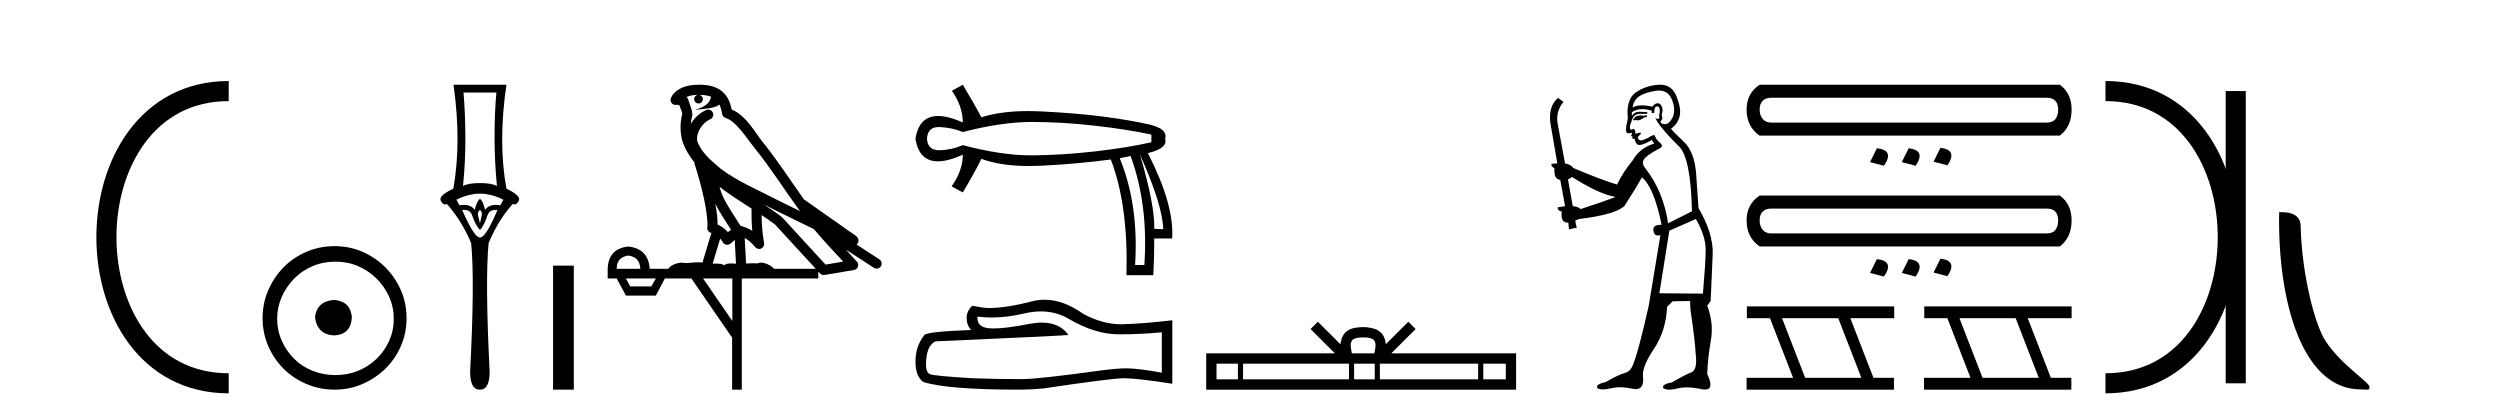 <?xml version='1.0' encoding='UTF-8' standalone='yes'?><svg xmlns='http://www.w3.org/2000/svg' xmlns:xlink='http://www.w3.org/1999/xlink' width='249.0' height='41.0' ><path d='M 22.779 9.07 C 6.539 9.07 6.539 38.177 22.779 38.177 ' style='fill:none;stroke:#000000;stroke-width:2' /><path d='M 22.779 9.07 L 22.779 9.07 ' style='fill:none;stroke:#000000;stroke-width:2' /><path d='M 22.779 38.177 L 22.779 38.177 ' style='fill:none;stroke:#000000;stroke-width:2' /><path d='M 33.277 29.871 C 32.128 29.962 31.493 30.537 31.372 31.595 C 31.523 32.745 32.158 33.35 33.277 33.41 C 34.397 33.35 34.986 32.745 35.047 31.595 C 34.956 30.537 34.366 29.962 33.277 29.871 ZM 33.414 26.06 C 34.23 26.06 34.986 26.211 35.682 26.514 C 36.378 26.816 36.99 27.232 37.52 27.761 C 38.049 28.291 38.465 28.896 38.767 29.576 C 39.07 30.257 39.221 30.975 39.221 31.731 C 39.221 32.518 39.07 33.251 38.767 33.932 C 38.465 34.612 38.049 35.21 37.52 35.724 C 36.99 36.238 36.378 36.639 35.682 36.926 C 34.986 37.214 34.23 37.357 33.414 37.357 C 32.597 37.357 31.833 37.214 31.122 36.926 C 30.412 36.639 29.799 36.238 29.285 35.724 C 28.771 35.21 28.362 34.612 28.06 33.932 C 27.757 33.251 27.606 32.518 27.606 31.731 C 27.606 30.975 27.757 30.257 28.06 29.576 C 28.362 28.896 28.771 28.291 29.285 27.761 C 29.799 27.232 30.412 26.816 31.122 26.514 C 31.833 26.211 32.597 26.06 33.414 26.06 ZM 33.323 24.517 C 32.325 24.517 31.387 24.706 30.51 25.084 C 29.633 25.462 28.876 25.977 28.241 26.627 C 27.606 27.277 27.099 28.034 26.721 28.896 C 26.343 29.758 26.154 30.688 26.154 31.686 C 26.154 32.684 26.343 33.614 26.721 34.476 C 27.099 35.338 27.606 36.087 28.241 36.722 C 28.876 37.357 29.633 37.864 30.51 38.242 C 31.387 38.62 32.325 38.809 33.323 38.809 C 34.321 38.809 35.251 38.62 36.113 38.242 C 36.975 37.864 37.731 37.357 38.382 36.722 C 39.032 36.087 39.546 35.338 39.924 34.476 C 40.303 33.614 40.492 32.684 40.492 31.686 C 40.492 30.688 40.303 29.758 39.924 28.896 C 39.546 28.034 39.032 27.277 38.382 26.627 C 37.731 25.977 36.975 25.462 36.113 25.084 C 35.251 24.706 34.321 24.517 33.323 24.517 Z' style='fill:#000000;stroke:none' /><path d='M 49.443 9.214 Q 49.257 11.173 49.257 13.606 Q 49.257 16.038 49.494 18.522 Q 48.953 18.234 47.804 18.234 Q 46.639 18.234 46.115 18.522 Q 46.369 16.038 46.352 13.606 Q 46.335 11.173 46.166 9.214 ZM 47.804 19.282 Q 48.953 19.299 50.135 19.89 L 49.831 20.447 Q 49.593 20.406 49.384 20.406 Q 48.665 20.406 48.311 20.903 Q 48.108 20.008 47.804 19.805 Q 47.5 20.008 47.281 20.903 Q 46.927 20.406 46.208 20.406 Q 45.999 20.406 45.76 20.447 L 45.456 19.89 Q 46.673 19.299 47.804 19.282 ZM 47.804 20.903 Q 48.058 21.106 47.973 21.495 Q 47.889 21.883 47.804 22.238 Q 47.703 21.883 47.619 21.495 Q 47.534 21.106 47.804 20.903 ZM 49.343 20.906 Q 49.438 20.906 49.544 20.92 Q 48.396 23.657 47.804 23.657 Q 47.23 23.657 46.031 20.92 Q 46.139 20.906 46.236 20.906 Q 46.852 20.906 47.027 21.461 Q 47.247 22.086 47.483 22.474 Q 47.737 22.88 47.804 22.88 Q 47.889 22.88 48.108 22.474 Q 48.345 22.086 48.548 21.461 Q 48.737 20.906 49.343 20.906 ZM 45.169 8.437 Q 45.98 14.18 45.152 18.792 Q 43.649 19.501 43.902 19.991 Q 44.088 20.362 44.327 20.362 Q 44.415 20.362 44.51 20.312 Q 45.98 21.968 46.926 24.214 Q 47.298 27.914 46.825 37.002 Q 46.825 38.809 47.77 38.809 Q 47.779 38.809 47.787 38.809 L 47.804 38.809 Q 47.813 38.809 47.822 38.809 Q 48.767 38.809 48.767 37.002 Q 48.311 27.914 48.666 24.214 Q 49.595 21.968 51.065 20.312 Q 51.16 20.362 51.248 20.362 Q 51.487 20.362 51.673 19.991 Q 51.926 19.501 50.44 18.792 Q 49.595 14.18 50.44 8.437 Z' style='fill:#000000;stroke:none' /><path d='M 55.084 26.458 L 55.084 38.809 L 57.151 38.809 L 57.151 26.458 Z' style='fill:#000000;stroke:none' /><path d='M 69.649 9.444 C 70.103 9.448 70.501 9.513 70.817 9.628 C 70.764 10.005 70.532 10.588 69.209 10.932 C 70.44 10.843 71.244 10.742 71.66 10.414 C 71.81 10.752 71.891 11.134 71.927 11.353 C 71.957 11.541 72.092 11.696 72.275 11.752 C 73.329 12.075 74.255 13.629 75.144 14.728 C 76.746 16.707 78.132 18.912 79.679 21.026 C 78.965 20.676 78.252 20.326 77.535 19.976 C 75.542 18.928 73.495 18.102 71.788 16.81 C 70.794 15.983 69.81 15.129 69.441 14.04 C 69.313 13.201 69.941 12.229 70.736 11.883 C 70.953 11.792 71.078 11.563 71.036 11.332 C 70.995 11.1 70.799 10.928 70.564 10.918 C 70.557 10.918 70.549 10.918 70.542 10.918 C 70.47 10.918 70.4 10.933 70.334 10.963 C 69.699 11.24 69.155 11.735 68.809 12.342 C 68.826 12.085 68.862 11.822 68.935 11.585 C 68.953 11.529 68.96 11.47 68.957 11.411 C 68.94 11.099 68.887 10.882 68.818 10.698 C 68.749 10.514 68.675 10.35 68.552 9.924 C 68.522 9.821 68.461 9.73 68.376 9.665 C 68.612 9.561 68.908 9.477 69.266 9.454 C 69.337 9.449 69.406 9.449 69.476 9.447 L 69.476 9.447 C 69.281 9.49 69.135 9.664 69.135 9.872 C 69.135 10.112 69.331 10.307 69.571 10.307 C 69.812 10.307 70.007 10.112 70.007 9.872 C 70.007 9.658 69.853 9.481 69.649 9.444 ZM 71.663 18.609 C 72.685 19.396 73.778 20.083 74.849 20.769 C 74.841 21.509 74.859 22.253 74.928 22.999 C 74.579 22.771 74.196 22.6 73.752 22.492 C 73.092 21.42 72.368 20.432 71.926 19.384 C 71.834 19.167 71.748 18.896 71.663 18.609 ZM 71.243 20.299 C 71.704 21.223 72.292 22.054 72.81 22.877 C 72.711 22.944 72.621 23.014 72.549 23.082 C 72.531 23.099 72.52 23.111 72.503 23.128 C 72.218 22.8 71.871 22.534 71.468 22.361 C 71.484 21.773 71.389 21.065 71.243 20.299 ZM 76.104 20.376 L 76.104 20.376 C 76.433 20.539 76.761 20.703 77.082 20.872 C 77.087 20.874 77.091 20.876 77.096 20.878 C 78.412 21.52 79.727 22.18 81.059 22.816 C 81.998 23.947 83.011 24.996 83.986 26.055 C 83.4 26.154 82.813 26.252 82.226 26.351 C 80.785 24.783 79.343 23.216 77.902 21.648 C 77.881 21.626 77.859 21.606 77.835 21.588 C 77.273 21.162 76.691 20.763 76.104 20.376 ZM 71.731 23.766 C 71.828 23.877 71.92 24.001 72.003 24.141 C 72.076 24.261 72.196 24.345 72.333 24.373 C 72.366 24.38 72.4 24.383 72.433 24.383 C 72.538 24.383 72.641 24.35 72.727 24.288 C 72.938 24.135 73.066 23.989 73.175 23.876 L 73.306 26.261 C 73.137 26.25 72.966 26.239 72.806 26.239 C 72.525 26.239 72.278 26.275 72.135 26.42 C 71.966 26.29 71.662 26.253 71.284 26.253 C 71.187 26.253 71.085 26.256 70.979 26.26 L 71.731 23.766 ZM 62.587 25.452 C 63.349 25.556 63.745 25.997 63.775 26.774 L 61.422 26.774 C 61.422 25.997 61.81 25.556 62.587 25.452 ZM 75.852 21.42 L 75.852 21.42 C 76.313 21.727 76.765 22.039 77.198 22.365 C 78.549 23.835 79.9 25.304 81.252 26.774 L 77.107 26.774 C 76.819 26.454 76.232 26.157 75.798 26.157 C 75.674 26.157 75.563 26.181 75.474 26.235 C 75.336 26.223 75.191 26.218 75.042 26.218 C 74.807 26.218 74.56 26.23 74.311 26.245 L 74.171 23.705 L 74.171 23.705 C 74.55 23.898 74.858 24.18 75.226 24.618 C 75.324 24.734 75.466 24.796 75.61 24.796 C 75.683 24.796 75.756 24.78 75.824 24.748 C 76.03 24.651 76.145 24.427 76.104 24.203 C 75.934 23.286 75.864 22.359 75.852 21.42 ZM 65.322 27.738 L 64.873 28.522 L 62.767 28.522 L 62.341 27.738 ZM 72.942 27.738 L 72.942 31.974 L 70.028 27.738 ZM 69.662 8.437 C 69.645 8.437 69.629 8.437 69.613 8.437 C 69.477 8.438 69.34 8.443 69.202 8.452 L 69.201 8.452 C 68.03 8.528 67.152 9.003 66.827 9.749 C 66.751 9.923 66.78 10.125 66.901 10.271 C 66.998 10.387 67.14 10.451 67.286 10.451 C 67.325 10.451 67.363 10.447 67.402 10.438 C 67.432 10.431 67.437 10.427 67.443 10.427 C 67.449 10.427 67.455 10.432 67.493 10.441 C 67.53 10.449 67.592 10.467 67.676 10.489 C 67.767 10.772 67.838 10.942 67.878 11.049 C 67.923 11.17 67.937 11.213 67.949 11.386 C 67.689 12.318 67.79 13.254 67.887 13.729 C 68.048 14.516 68.535 15.378 69.172 16.194 C 69.17 16.255 69.175 16.316 69.195 16.375 C 69.504 17.319 69.863 18.6 70.12 19.795 C 70.377 20.99 70.514 22.136 70.444 22.638 C 70.409 22.892 70.571 23.132 70.821 23.194 C 70.831 23.197 70.841 23.201 70.852 23.203 L 69.963 26.155 C 69.818 26.133 69.672 26.126 69.526 26.126 C 69.093 26.126 68.666 26.195 68.324 26.195 C 68.21 26.195 68.106 26.187 68.014 26.167 C 67.983 26.16 67.944 26.157 67.899 26.157 C 67.542 26.157 66.791 26.375 66.571 26.774 L 64.716 26.774 C 64.612 25.429 63.902 24.69 62.587 24.555 C 61.258 24.69 60.57 25.429 60.525 26.774 L 60.525 27.738 L 61.422 27.738 L 62.341 29.441 L 65.322 29.441 L 66.218 27.738 L 68.863 27.738 L 72.919 33.632 L 72.919 38.809 L 73.883 38.809 L 73.883 27.738 L 81.504 27.738 L 81.504 27.048 C 81.56 27.109 81.615 27.17 81.671 27.23 C 81.767 27.335 81.902 27.392 82.041 27.392 C 82.068 27.392 82.096 27.39 82.124 27.386 C 83.102 27.221 84.081 27.057 85.06 26.893 C 85.24 26.863 85.39 26.737 85.451 26.564 C 85.511 26.392 85.473 26.2 85.351 26.064 C 84.986 25.655 84.615 25.253 84.244 24.854 L 84.244 24.854 L 87.039 26.674 C 87.124 26.729 87.218 26.756 87.312 26.756 C 87.477 26.756 87.638 26.675 87.734 26.527 C 87.885 26.295 87.819 25.984 87.587 25.833 L 85.318 24.356 C 85.366 24.317 85.412 24.268 85.446 24.202 C 85.528 24.047 85.506 23.886 85.479 23.803 C 85.452 23.72 85.423 23.679 85.399 23.647 C 85.306 23.519 85.257 23.498 85.191 23.446 C 85.124 23.395 85.05 23.343 84.97 23.288 C 84.809 23.178 84.622 23.056 84.462 22.949 C 84.302 22.842 84.152 22.73 84.147 22.726 C 84.131 22.711 84.115 22.698 84.097 22.686 C 82.76 21.745 81.421 20.805 80.084 19.865 C 80.08 19.862 80.075 19.86 80.07 19.857 C 78.711 17.95 77.425 15.95 75.925 14.096 C 75.194 13.194 74.342 11.524 72.867 10.901 C 72.786 10.459 72.603 9.754 72.051 9.217 C 71.455 8.638 70.594 8.437 69.662 8.437 Z' style='fill:#000000;stroke:none' /><path d='M 102.788 12.146 Q 102.835 12.146 102.882 12.146 Q 105.923 12.162 109.122 12.528 Q 112.322 12.894 114.678 13.403 L 114.678 14.168 Q 112.29 14.709 109.106 15.075 Q 105.923 15.441 102.882 15.473 Q 102.793 15.474 102.703 15.474 Q 99.726 15.474 95.894 14.454 Q 94.811 14.932 93.602 14.963 Q 93.57 14.964 93.539 14.964 Q 92.39 14.964 92.328 13.817 Q 92.389 12.653 93.511 12.653 Q 93.556 12.653 93.602 12.655 Q 94.811 12.703 95.894 13.149 Q 99.781 12.146 102.788 12.146 ZM 113.532 15.377 Q 115.792 20.408 115.856 22.827 L 115.856 22.827 L 114.964 22.795 Q 115.028 20.408 113.532 15.377 ZM 112.608 15.537 Q 114.391 20.408 113.977 26.393 L 113.054 26.393 Q 113.436 20.408 111.526 15.759 L 112.608 15.537 ZM 95.894 8.437 L 94.811 9.042 Q 95.894 10.602 95.894 12.194 Q 94.445 11.552 93.435 11.552 Q 91.535 11.552 91.182 13.817 Q 91.533 16.069 93.412 16.069 Q 94.429 16.069 95.894 15.409 L 95.894 15.409 Q 95.894 17.001 94.78 18.561 L 95.894 19.166 Q 97.167 17.033 97.74 15.823 Q 99.698 16.537 102.501 16.537 Q 103.072 16.537 103.678 16.508 Q 107.26 16.332 110.635 15.887 Q 112.386 20.408 112.195 27.412 L 114.869 27.412 Q 114.964 25.661 114.964 23.751 L 116.747 23.751 Q 116.97 20.408 114.328 15.25 Q 116.333 14.772 116.047 13.817 Q 116.333 12.83 114.471 12.401 Q 112.608 11.971 109.934 11.621 Q 107.26 11.27 103.678 11.095 Q 103.01 11.063 102.385 11.063 Q 99.657 11.063 97.74 11.684 Q 97.167 10.57 95.894 8.437 Z' style='fill:#000000;stroke:none' /><path d='M 103.673 31.017 Q 105.222 31.017 106.5 31.789 Q 109.098 33.297 111.424 33.297 Q 113.764 33.297 115.716 33.096 L 115.716 37.115 Q 113.29 36.685 112.213 36.685 L 112.184 36.685 Q 111.309 36.685 109.744 36.886 Q 103.384 37.761 101.82 37.761 Q 99.221 37.761 96.924 37.675 Q 92.991 37.446 92.603 37.259 Q 92.23 37.087 92.23 36.268 Q 92.23 35.464 92.445 34.861 Q 92.661 34.259 93.163 34 Q 105.452 33.455 106.413 33.368 Q 105.557 32.133 103.76 32.133 Q 103.177 32.133 102.494 32.263 Q 100.206 32.714 98.965 32.714 Q 98.704 32.714 98.489 32.694 Q 97.269 32.579 97.355 31.531 L 97.355 31.531 Q 98.04 31.624 98.771 31.624 Q 100.304 31.624 102.035 31.215 Q 102.889 31.017 103.673 31.017 ZM 104.039 29.852 Q 103.417 29.852 102.81 30.009 Q 100.355 30.655 98.489 30.684 Q 98.03 30.684 96.838 30.454 Q 96.278 30.971 96.278 31.675 Q 96.278 32.378 96.723 32.866 Q 92.029 33.038 92.029 33.426 Q 91.182 34.503 91.182 36.01 Q 91.182 37.503 91.972 38.048 Q 94.355 38.809 101.547 38.809 Q 102.695 38.809 103.887 38.694 Q 110.548 37.704 111.826 37.675 Q 111.886 37.674 111.951 37.674 Q 113.264 37.674 116.764 38.221 L 116.764 31.875 L 116.735 31.904 Q 113.735 32.249 111.84 32.292 Q 111.743 32.295 111.645 32.295 Q 109.842 32.295 107.935 31.287 Q 105.918 29.852 104.039 29.852 Z' style='fill:#000000;stroke:none' /><path d='M 135.764 33.604 C 136.265 33.604 136.566 33.689 136.722 33.778 C 137.176 34.068 136.96 34.761 136.887 35.195 L 134.642 35.195 C 134.588 34.752 134.343 34.076 134.807 33.778 C 134.963 33.689 135.264 33.604 135.764 33.604 ZM 123.296 36.222 L 123.296 37.782 L 121.166 37.782 L 121.166 36.222 ZM 134.358 36.222 L 134.358 37.782 L 123.808 37.782 L 123.808 36.222 ZM 136.923 36.222 L 136.923 37.782 L 134.87 37.782 L 134.87 36.222 ZM 147.223 36.222 L 147.223 37.782 L 137.435 37.782 L 137.435 36.222 ZM 149.977 36.222 L 149.977 37.782 L 147.735 37.782 L 147.735 36.222 ZM 131.258 32.045 L 130.533 32.773 L 132.961 35.195 L 120.139 35.195 L 120.139 38.809 L 151.004 38.809 L 151.004 35.195 L 138.568 35.195 L 140.997 32.773 L 140.271 32.045 L 138.025 34.284 C 137.891 32.927 136.961 32.615 135.764 32.577 C 134.487 32.611 133.702 32.9 133.504 34.284 L 131.258 32.045 Z' style='fill:#000000;stroke:none' /><path d='M 163.993 11.461 L 163.737 11.53 Q 163.558 11.495 163.404 11.495 Q 163.25 11.495 163.122 11.53 Q 162.866 11.615 162.815 11.717 Q 162.763 11.82 162.644 11.905 L 162.729 12.008 L 162.866 11.94 Q 162.973 11.988 163.095 11.988 Q 163.398 11.988 163.788 11.683 L 164.045 11.649 L 163.993 11.461 ZM 165.242 9.016 Q 166.165 9.016 166.539 9.958 Q 166.949 11.017 166.556 11.769 Q 166.228 12.37 165.812 12.37 Q 165.708 12.37 165.599 12.332 Q 165.309 12.23 165.428 12.042 Q 165.667 11.82 165.497 11.461 Q 165.667 10.915 165.531 10.658 Q 165.393 10.283 165.109 10.283 Q 165.005 10.283 164.882 10.334 Q 164.66 10.47 164.591 10.624 Q 164.018 10.494 163.561 10.494 Q 162.997 10.494 162.61 10.693 Q 162.695 10.009 163.259 9.599 Q 163.823 9.206 164.967 9.036 Q 165.11 9.016 165.242 9.016 ZM 156.563 17.628 Q 158.681 18.96 160.167 19.438 L 160.902 19.626 Q 160.167 19.917 157.434 20.822 Q 157.144 20.566 156.648 20.532 L 156.17 17.867 Q 156.392 17.799 156.563 17.628 ZM 165.081 10.595 Q 165.226 10.595 165.275 10.778 Q 165.377 11.068 165.24 11.495 Q 165.343 11.82 165.155 11.837 Q 165.123 11.842 165.096 11.842 Q 164.945 11.842 164.916 11.683 L 164.916 11.683 Q 164.83 11.871 165.445 12.64 Q 166.043 13.426 167.222 14.57 Q 168.401 15.732 168.52 21.044 L 166.146 22.24 Q 165.667 19.08 163.925 16.825 Q 163.498 16.347 163.703 15.92 Q 163.925 15.51 165.172 14.843 Q 165.787 14.587 165.343 14.228 Q 164.916 13.87 164.796 13.46 Q 164.506 13.46 164.181 13.716 Q 163.645 13.984 163.424 13.984 Q 163.377 13.984 163.344 13.972 Q 163.156 13.904 163.122 13.648 L 163.378 13.391 Q 163.498 13.289 163.378 13.204 L 162.866 13.323 Q 162.951 12.879 162.644 12.845 Q 162.536 12.914 162.467 12.914 Q 162.382 12.914 162.354 12.811 Q 162.285 12.589 162.473 12.162 Q 162.576 11.752 162.798 11.53 Q 163.003 11.34 163.324 11.34 Q 163.351 11.34 163.378 11.342 Q 163.498 11.347 163.616 11.347 Q 163.851 11.347 164.079 11.325 L 164.045 11.137 Q 163.917 11.154 163.767 11.154 Q 163.618 11.154 163.447 11.137 Q 163.367 11.128 163.293 11.128 Q 162.794 11.128 162.541 11.53 Q 162.507 11.273 162.541 11.171 Q 162.973 10.869 163.577 10.869 Q 163.999 10.869 164.506 11.017 L 164.506 11.239 Q 164.583 11.256 164.647 11.256 Q 164.711 11.256 164.762 11.239 Q 164.762 10.693 164.95 10.624 Q 165.023 10.595 165.081 10.595 ZM 168.913 21.813 Q 169.904 23.555 169.887 24.905 Q 169.87 26.254 169.613 29.243 L 165.275 29.209 L 166.265 22.974 L 168.913 21.813 ZM 165.389 8.437 Q 165.358 8.437 165.326 8.438 Q 164.147 8.472 163.156 9.053 Q 162.063 9.633 162.097 11.325 Q 162.183 11.786 162.046 12.23 Q 161.926 12.657 161.961 13.101 Q 162.034 13.284 162.194 13.284 Q 162.258 13.284 162.336 13.255 Q 162.416 13.22 162.464 13.22 Q 162.58 13.22 162.507 13.426 Q 162.439 13.46 162.473 13.545 Q 162.496 13.591 162.549 13.591 Q 162.576 13.591 162.61 13.579 L 162.61 13.579 Q 162.514 13.82 162.658 13.82 Q 162.667 13.82 162.678 13.819 Q 162.692 13.817 162.705 13.817 Q 162.833 13.817 162.849 13.972 Q 162.866 14.16 163.054 14.365 Q 163.128 14.439 163.278 14.439 Q 163.51 14.439 163.925 14.263 L 164.54 13.938 Q 164.591 14.092 164.762 14.297 Q 163.31 14.741 162.644 15.937 Q 161.67 17.115 161.055 18.379 Q 159.586 17.952 156.716 16.74 Q 156.46 16.381 155.879 16.278 L 155.145 12.332 Q 154.923 11.102 155.726 10.146 L 155.179 9.753 Q 154.12 10.658 154.462 12.52 L 155.111 16.278 L 154.53 16.312 Q 154.462 16.603 154.82 16.74 Q 154.752 17.867 155.401 17.918 L 155.879 20.532 Q 155.504 20.6 155.145 20.651 Q 155.111 20.976 155.555 21.078 Q 155.406 22.173 156.158 22.173 Q 156.18 22.173 156.204 22.172 L 156.272 22.838 L 157.041 22.684 L 156.887 21.984 Q 157.075 21.881 157.263 21.813 Q 160.936 21.369 161.807 20.498 Q 162.986 18.67 163.532 17.662 Q 164.728 18.636 165.497 22.394 Q 165.449 22.392 165.404 22.392 Q 164.596 22.392 164.677 22.974 Q 164.743 23.456 165.135 23.456 Q 165.243 23.456 165.377 23.419 L 165.377 23.419 L 164.215 30.439 Q 163.191 35 162.729 36.093 Q 162.473 36.964 161.875 37.135 Q 161.26 37.289 159.911 38.058 Q 159.159 38.211 159.074 38.468 Q 159.005 38.724 159.433 38.775 Q 159.52 38.786 159.626 38.786 Q 160.015 38.786 160.645 38.639 Q 160.966 38.57 161.348 38.57 Q 161.92 38.57 162.627 38.724 Q 162.789 38.756 162.926 38.756 Q 163.797 38.756 163.635 37.443 Q 163.566 36.486 164.745 34.727 Q 165.924 32.967 166.043 30.559 L 166.59 30.012 L 168.332 29.978 L 168.366 30.815 Q 168.845 34.095 168.879 35.137 Q 169.101 36.828 168.469 37.084 Q 167.82 37.323 166.521 38.092 Q 165.753 38.211 165.65 38.468 Q 165.565 38.724 166.009 38.792 Q 166.116 38.809 166.246 38.809 Q 166.637 38.809 167.239 38.656 Q 167.554 38.582 167.965 38.582 Q 168.599 38.582 169.46 38.758 Q 169.66 38.799 169.815 38.799 Q 170.775 38.799 170.04 37.255 Q 170.092 35.649 170.399 33.924 Q 170.707 32.199 170.04 30.439 L 170.382 29.978 L 170.587 25.263 Q 170.638 23.231 169.169 20.72 Q 169.101 19.797 168.947 17.474 Q 168.81 15.134 167.683 14.092 Q 166.556 13.033 166.436 12.811 Q 167.068 12.367 167.273 11.649 Q 167.495 10.915 167 9.651 Q 166.534 8.437 165.389 8.437 Z' style='fill:#000000;stroke:none' /><path d='M 203.858 9.735 Q 204.426 9.735 204.71 10.039 Q 204.994 10.343 204.994 10.911 Q 204.994 11.479 204.73 11.844 Q 204.466 12.209 203.858 12.209 L 176.396 12.209 Q 175.868 12.209 175.564 11.844 Q 175.26 11.479 175.26 10.911 Q 175.26 10.343 175.564 10.039 Q 175.868 9.735 176.396 9.735 ZM 175.26 8.437 Q 173.962 9.289 173.962 10.911 Q 173.962 12.615 175.26 13.507 L 205.156 13.507 Q 206.332 12.615 206.332 10.911 Q 206.332 9.289 205.156 8.437 ZM 193.27 14.724 L 192.581 16.104 L 193.96 16.469 Q 195.015 14.927 193.27 14.724 ZM 186.942 14.765 L 186.253 16.144 L 187.632 16.509 Q 188.727 14.968 186.942 14.765 ZM 190.106 14.765 L 189.417 16.144 L 190.796 16.509 Q 191.851 14.968 190.106 14.765 Z' style='fill:#000000;stroke:none' /><path d='M 203.858 20.775 Q 204.426 20.775 204.71 21.079 Q 204.994 21.383 204.994 21.951 Q 204.994 22.519 204.73 22.884 Q 204.466 23.249 203.858 23.249 L 176.396 23.249 Q 175.868 23.249 175.564 22.884 Q 175.26 22.519 175.26 21.951 Q 175.26 21.383 175.564 21.079 Q 175.868 20.775 176.396 20.775 ZM 175.26 19.477 Q 173.962 20.329 173.962 21.951 Q 173.962 23.655 175.26 24.547 L 205.156 24.547 Q 206.332 23.655 206.332 21.951 Q 206.332 20.329 205.156 19.477 ZM 193.27 25.764 L 192.581 27.144 L 193.96 27.509 Q 195.015 25.967 193.27 25.764 ZM 186.942 25.805 L 186.253 27.184 L 187.632 27.549 Q 188.727 26.008 186.942 25.805 ZM 190.106 25.805 L 189.417 27.184 L 190.796 27.549 Q 191.851 26.008 190.106 25.805 Z' style='fill:#000000;stroke:none' /><path d='M 183.091 31.694 L 185.393 37.632 L 179.795 37.632 L 177.493 31.694 ZM 173.988 30.517 L 173.988 31.694 L 176.29 31.694 L 178.592 37.632 L 173.962 37.632 L 173.962 38.809 L 188.637 38.809 L 188.637 37.632 L 186.597 37.632 L 184.295 31.694 L 188.663 31.694 L 188.663 30.517 Z' style='fill:#000000;stroke:none' /><path d='M 200.76 31.694 L 203.062 37.632 L 197.464 37.632 L 195.162 31.694 ZM 191.657 30.517 L 191.657 31.694 L 193.959 31.694 L 196.261 37.632 L 191.631 37.632 L 191.631 38.809 L 206.306 38.809 L 206.306 37.632 L 204.266 37.632 L 201.964 31.694 L 206.332 31.694 L 206.332 30.517 Z' style='fill:#000000;stroke:none' /><path d='M 209.707 9.07 L 209.707 9.07 ' style='fill:none;stroke:#000000;stroke-width:2' /><path d='M 209.707 38.177 L 209.707 38.177 ' style='fill:none;stroke:#000000;stroke-width:2' /><path d='M 222.679 9.07 L 222.679 38.177 ' style='fill:none;stroke:#000000;stroke-width:2' /><path d='M 209.707 9.07 C 225.948 9.07 225.948 38.177 209.707 38.177 ' style='fill:none;stroke:#000000;stroke-width:2' /><path d='M 235.119 38.785 C 235.773 38.785 236.004 38.932 236.004 38.539 C 236.004 38.071 233.258 36.418 231.65 34.004 C 230.619 32.504 229.302 27.607 229.149 22.695 C 229.225 21.083 227.644 21.132 227.003 21.132 C 226.833 30.016 229.307 38.785 235.119 38.785 Z' style='fill:#000000;stroke:none' /></svg>